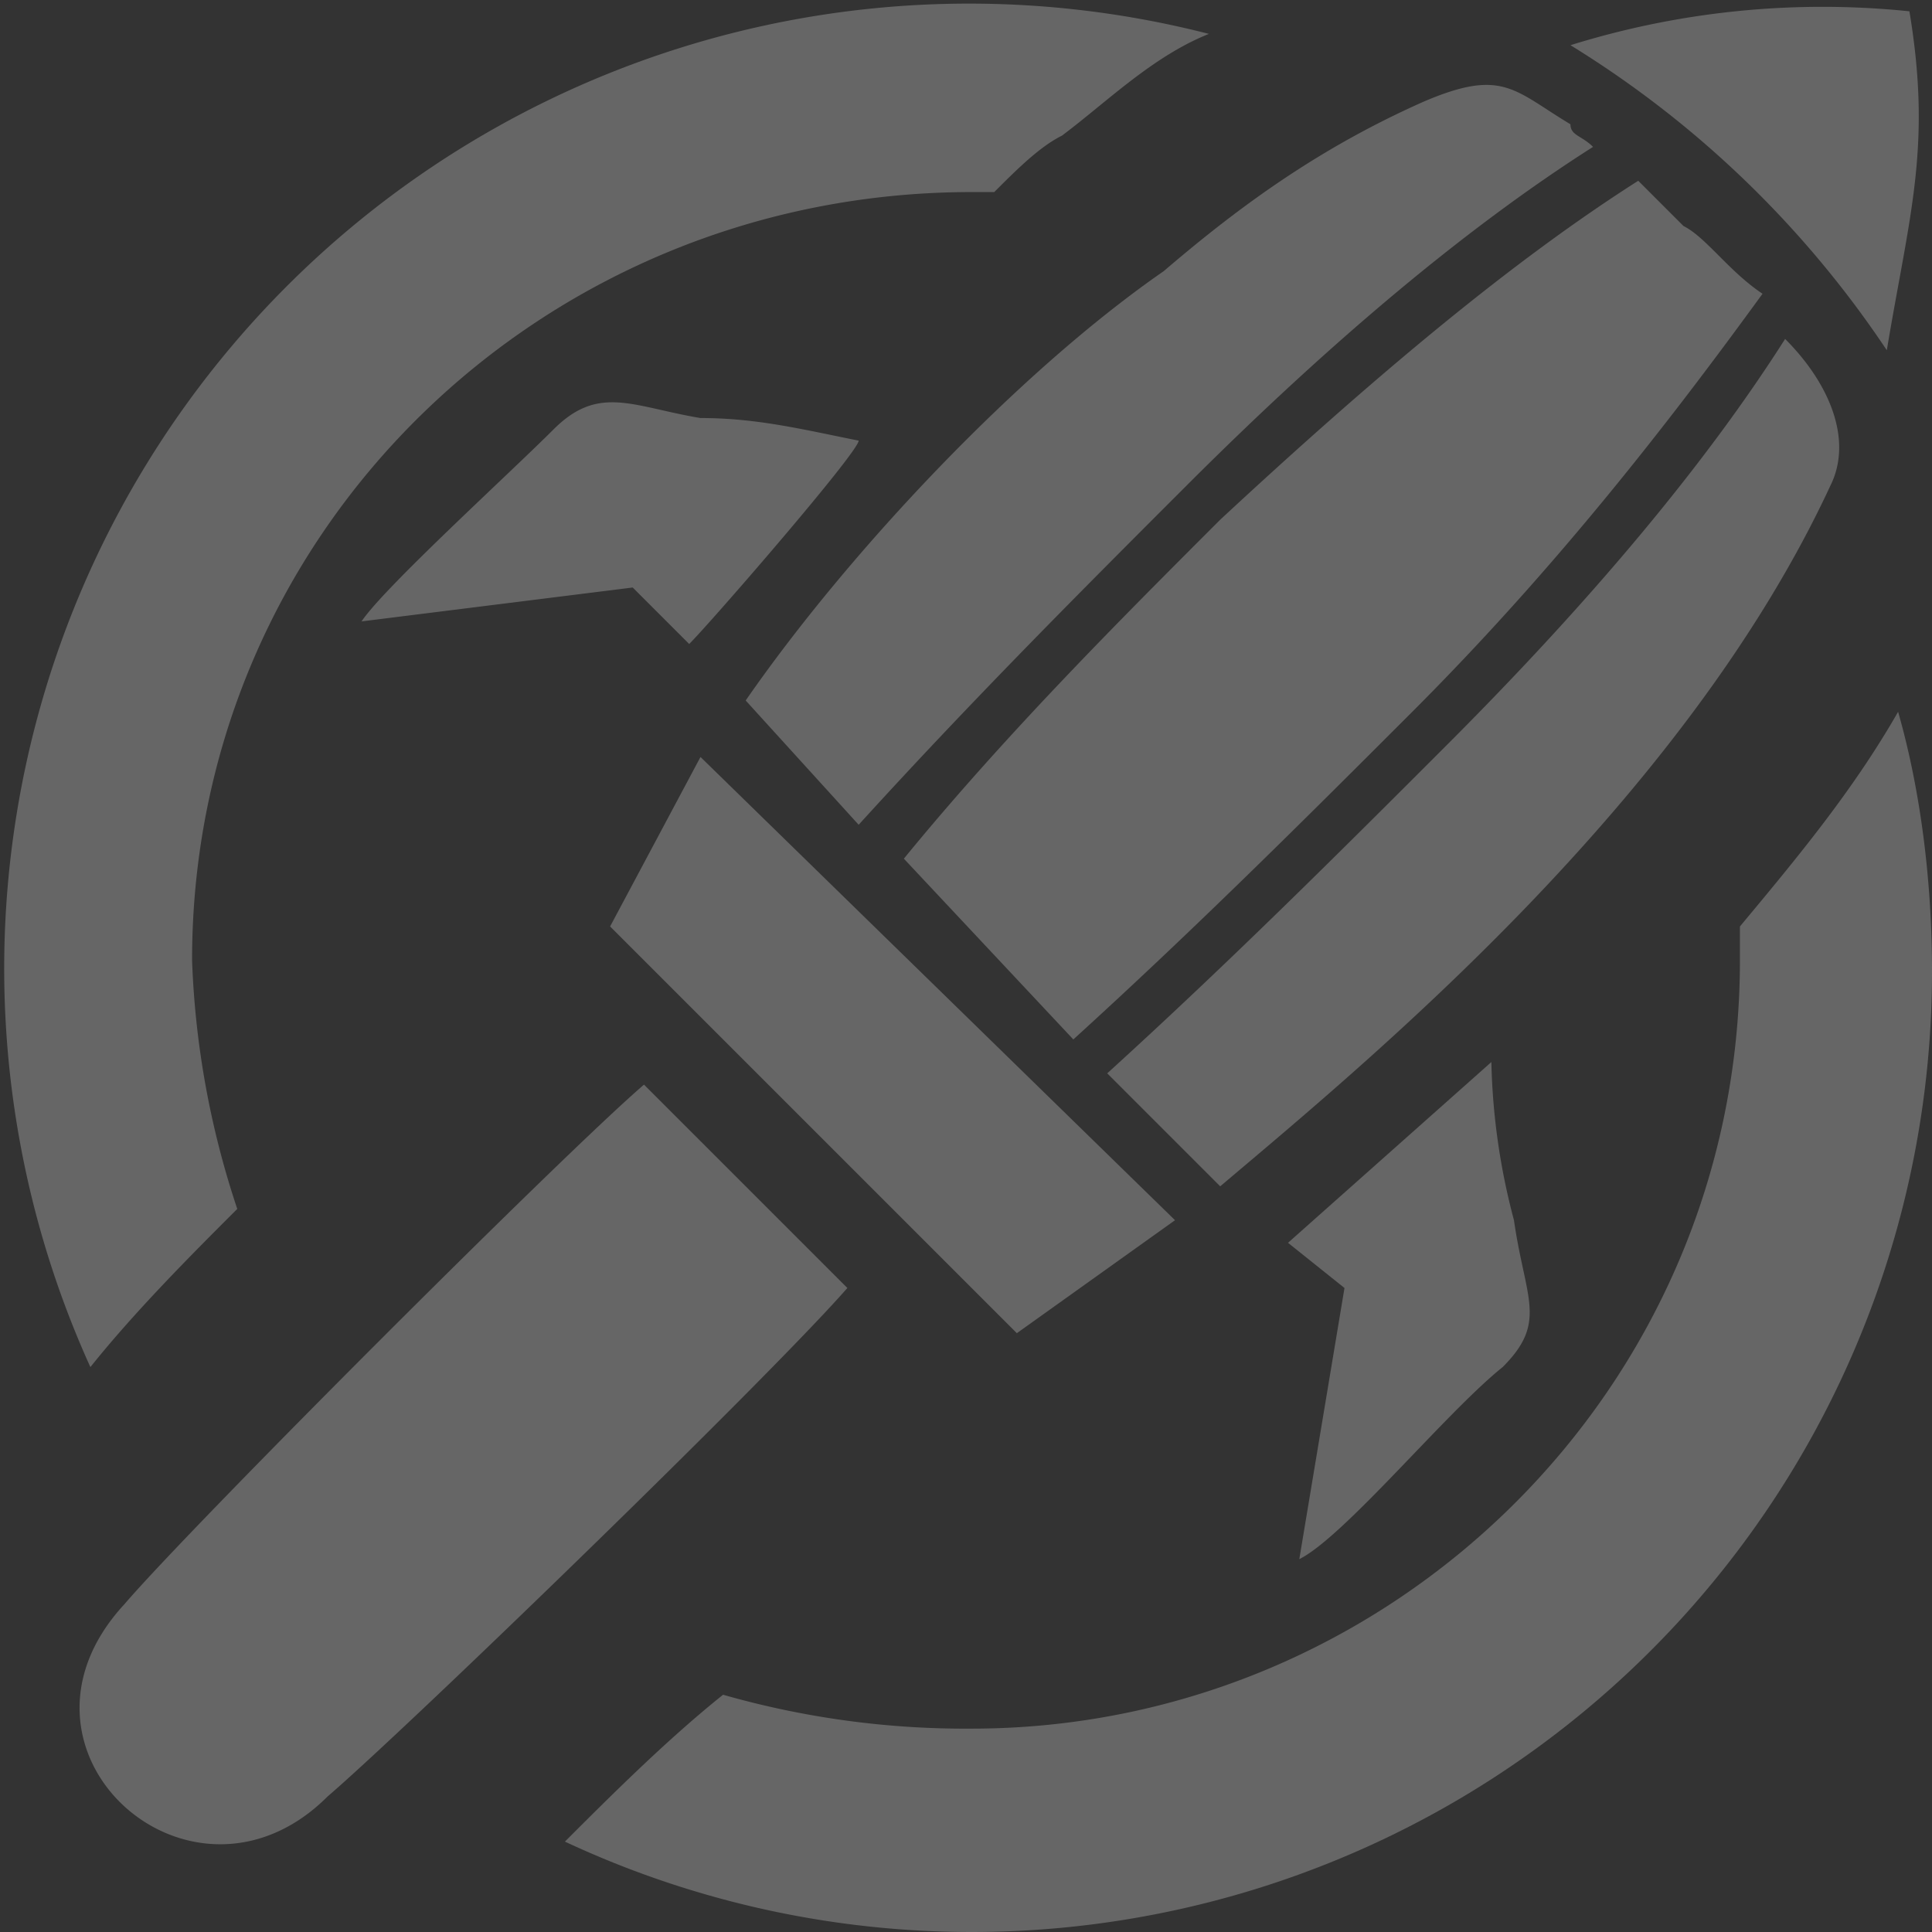 <?xml version="1.0" encoding="UTF-8"?>
<svg data-bbox="0.004 -1.417 6.135 3.127" viewBox="0 0 1.71 1.71" height="16" width="16" xmlns="http://www.w3.org/2000/svg" shape-rendering="geometricPrecision" text-rendering="geometricPrecision" image-rendering="optimizeQuality" fill-rule="evenodd" clip-rule="evenodd" data-type="ugc">
    <rect x="0" y="0" width="1.71" height="1.71" fill="#333333" stroke="none"/>
    <g>
        <defs>
            <clipPath id="f41b2878-7116-4f43-bdbe-643467159343">
                <path d="M1.71.86c0-.08-.01-.16-.03-.23-.04.07-.09.13-.14.19v.03c0 .38-.31.68-.68.68a.78.78 0 0 1-.22-.03c-.05.04-.1.09-.14.13A.85.85 0 0 0 1.71.86zM1.07.03a.854.854 0 0 0-.99 1.18c.04-.05.09-.1.13-.14A.78.78 0 0 1 .17.85C.17.47.48.17.86.17h.02C.9.15.92.13.94.12c.04-.03.08-.07.13-.09z"/>
            </clipPath>
            <clipPath id="c306a105-2bbb-44ab-ae8e-38de87775035">
                <path d="M1.08 1.05c.13-.11.41-.34.54-.62.02-.04 0-.09-.04-.13-.07.11-.17.23-.3.36-.09.09-.19.19-.3.29l.1.1zm-.18.13.14-.1L.62.67.54.82l.36.36zm-.15-.04L.57.96c-.07.06-.4.39-.46.46-.12.13.06.29.18.17.07-.06.39-.37.46-.45zm.64-1.1c.13.08.22.18.28.27.02-.12.04-.18.02-.3a.75.75 0 0 0-.3.03zm-.2 1.1-.04.24c.04-.02.13-.13.18-.17.04-.04.02-.06.01-.13a.59.59 0 0 1-.02-.14l-.18.16.05.04zM.32.55.56.52l.05.05C.63.55.76.4.76.39.71.38.67.37.62.37.56.36.53.34.49.38.45.42.34.52.32.55zM1.56.26C1.53.24 1.51.21 1.49.2L1.45.16c-.11.07-.23.17-.37.3C.99.55.89.65.8.76l.15.16c.11-.1.21-.2.3-.29.13-.13.23-.26.31-.37zM1.41.13C1.4.12 1.39.12 1.39.11 1.34.08 1.33.06 1.26.09c-.09.04-.16.09-.23.15C.9.33.75.49.66.62l.1.11c.1-.11.2-.21.29-.3.13-.13.25-.23.36-.3z"/>
            </clipPath>
        </defs>
        <path d="M1.71.86c0-.08-.01-.16-.03-.23-.04.07-.09.13-.14.19v.03c0 .38-.31.68-.68.68a.78.78 0 0 1-.22-.03c-.05.04-.1.09-.14.13A.85.85 0 0 0 1.71.86zM1.07.03a.854.854 0 0 0-.99 1.18c.04-.05.09-.1.13-.14A.78.78 0 0 1 .17.85C.17.47.48.17.86.17h.02C.9.15.92.13.94.12c.04-.03.08-.07.13-.09z" fill="#666666"/>
        <g clip-path="url(#f41b2878-7116-4f43-bdbe-643467159343)">
            <path d="M3.87-1.25c.8-.08 1.52.5 1.61 1.3.08.8-.5 1.52-1.3 1.6-.8.09-1.52-.49-1.6-1.29-.09-.8.49-1.52 1.29-1.61zm.08.68c.42-.04.8.27.85.69.04.43-.27.81-.69.85-.01 0-.03 0-.04.01a.7.7 0 0 1-.47.27c-.34.03-.64-.18-.68-.49-.02-.23.12-.44.33-.54 0-.4.29-.74.7-.79z" fill="#ffffff" fill-opacity=".231"/>
        </g>
        <path d="M1.71.86c0-.08-.01-.16-.03-.23-.04.07-.09.13-.14.19v.03c0 .38-.31.68-.68.68a.78.78 0 0 1-.22-.03c-.05.04-.1.09-.14.13A.85.85 0 0 0 1.71.86zM1.07.03a.854.854 0 0 0-.99 1.18c.04-.05.09-.1.13-.14A.78.78 0 0 1 .17.85C.17.47.48.17.86.17h.02C.9.15.92.13.94.12c.04-.03.08-.07.13-.09z" fill="none"/>
        <path d="M1.08 1.05c.13-.11.41-.34.54-.62.02-.04 0-.09-.04-.13-.07.11-.17.23-.3.36-.09.09-.19.19-.3.29l.1.1zm-.18.13.14-.1L.62.67.54.82l.36.36zm-.15-.04L.57.96c-.07.06-.4.39-.46.46-.12.13.06.29.18.17.07-.06.39-.37.46-.45zm.64-1.1c.13.08.22.18.28.27.02-.12.04-.18.02-.3a.75.75 0 0 0-.3.03zm-.2 1.1-.04.24c.04-.02.13-.13.18-.17.04-.04.02-.06.01-.13a.59.59 0 0 1-.02-.14l-.18.16.05.04zM.32.55.56.52l.05.05C.63.55.76.4.76.39.71.38.67.37.62.37.56.36.53.34.49.38.45.42.34.52.32.55zM1.56.26C1.53.24 1.51.21 1.49.2L1.45.16c-.11.07-.23.17-.37.3C.99.55.89.65.8.76l.15.16c.11-.1.21-.2.3-.29.13-.13.23-.26.31-.37zM1.41.13C1.4.12 1.39.12 1.39.11 1.34.08 1.33.06 1.26.09c-.09.04-.16.09-.23.15C.9.33.75.49.66.62l.1.11c.1-.11.2-.21.29-.3.13-.13.25-.23.36-.3z" fill="#666666"/>
        <g clip-path="url(#c306a105-2bbb-44ab-ae8e-38de87775035)">
            <path d="M4.53-1.41c.8-.08 1.52.5 1.6 1.3.09.8-.5 1.52-1.3 1.6-.8.08-1.51-.5-1.6-1.3-.08-.8.5-1.51 1.3-1.6zm.07.68c.42-.04.81.26.85.69.05.42-.26.81-.69.85h-.04c-.1.15-.27.25-.47.27-.34.04-.64-.18-.67-.48-.03-.23.11-.44.33-.55-.01-.39.29-.74.69-.78z" fill="#ffffff" fill-opacity=".231"/>
        </g>
        <path d="M1.08 1.05c.13-.11.41-.34.54-.62.02-.04 0-.09-.04-.13-.07.11-.17.23-.3.36-.09.09-.19.19-.3.29l.1.1zm-.18.13.14-.1L.62.67.54.82l.36.36zm-.15-.04L.57.96c-.07.06-.4.39-.46.46-.12.13.06.29.18.17.07-.06.39-.37.46-.45zm.64-1.1c.13.08.22.18.28.27.02-.12.04-.18.02-.3a.75.75 0 0 0-.3.03zm-.2 1.1-.04.24c.04-.02.13-.13.18-.17.04-.04.02-.06.01-.13a.59.59 0 0 1-.02-.14l-.18.16.05.04zM.32.55.56.52l.05.05C.63.55.76.4.76.39.71.38.67.37.62.37.56.36.53.34.49.38.45.42.34.52.32.55zM1.56.26C1.53.24 1.51.21 1.49.2L1.45.16c-.11.07-.23.17-.37.3C.99.55.89.65.8.76l.15.16c.11-.1.21-.2.3-.29.13-.13.23-.26.31-.37zM1.41.13C1.4.12 1.39.12 1.39.11 1.34.08 1.33.06 1.26.09c-.09.04-.16.09-.23.15C.9.33.75.49.66.62l.1.11c.1-.11.2-.21.29-.3.13-.13.25-.23.36-.3z" fill="none"/>
    </g>
</svg>
